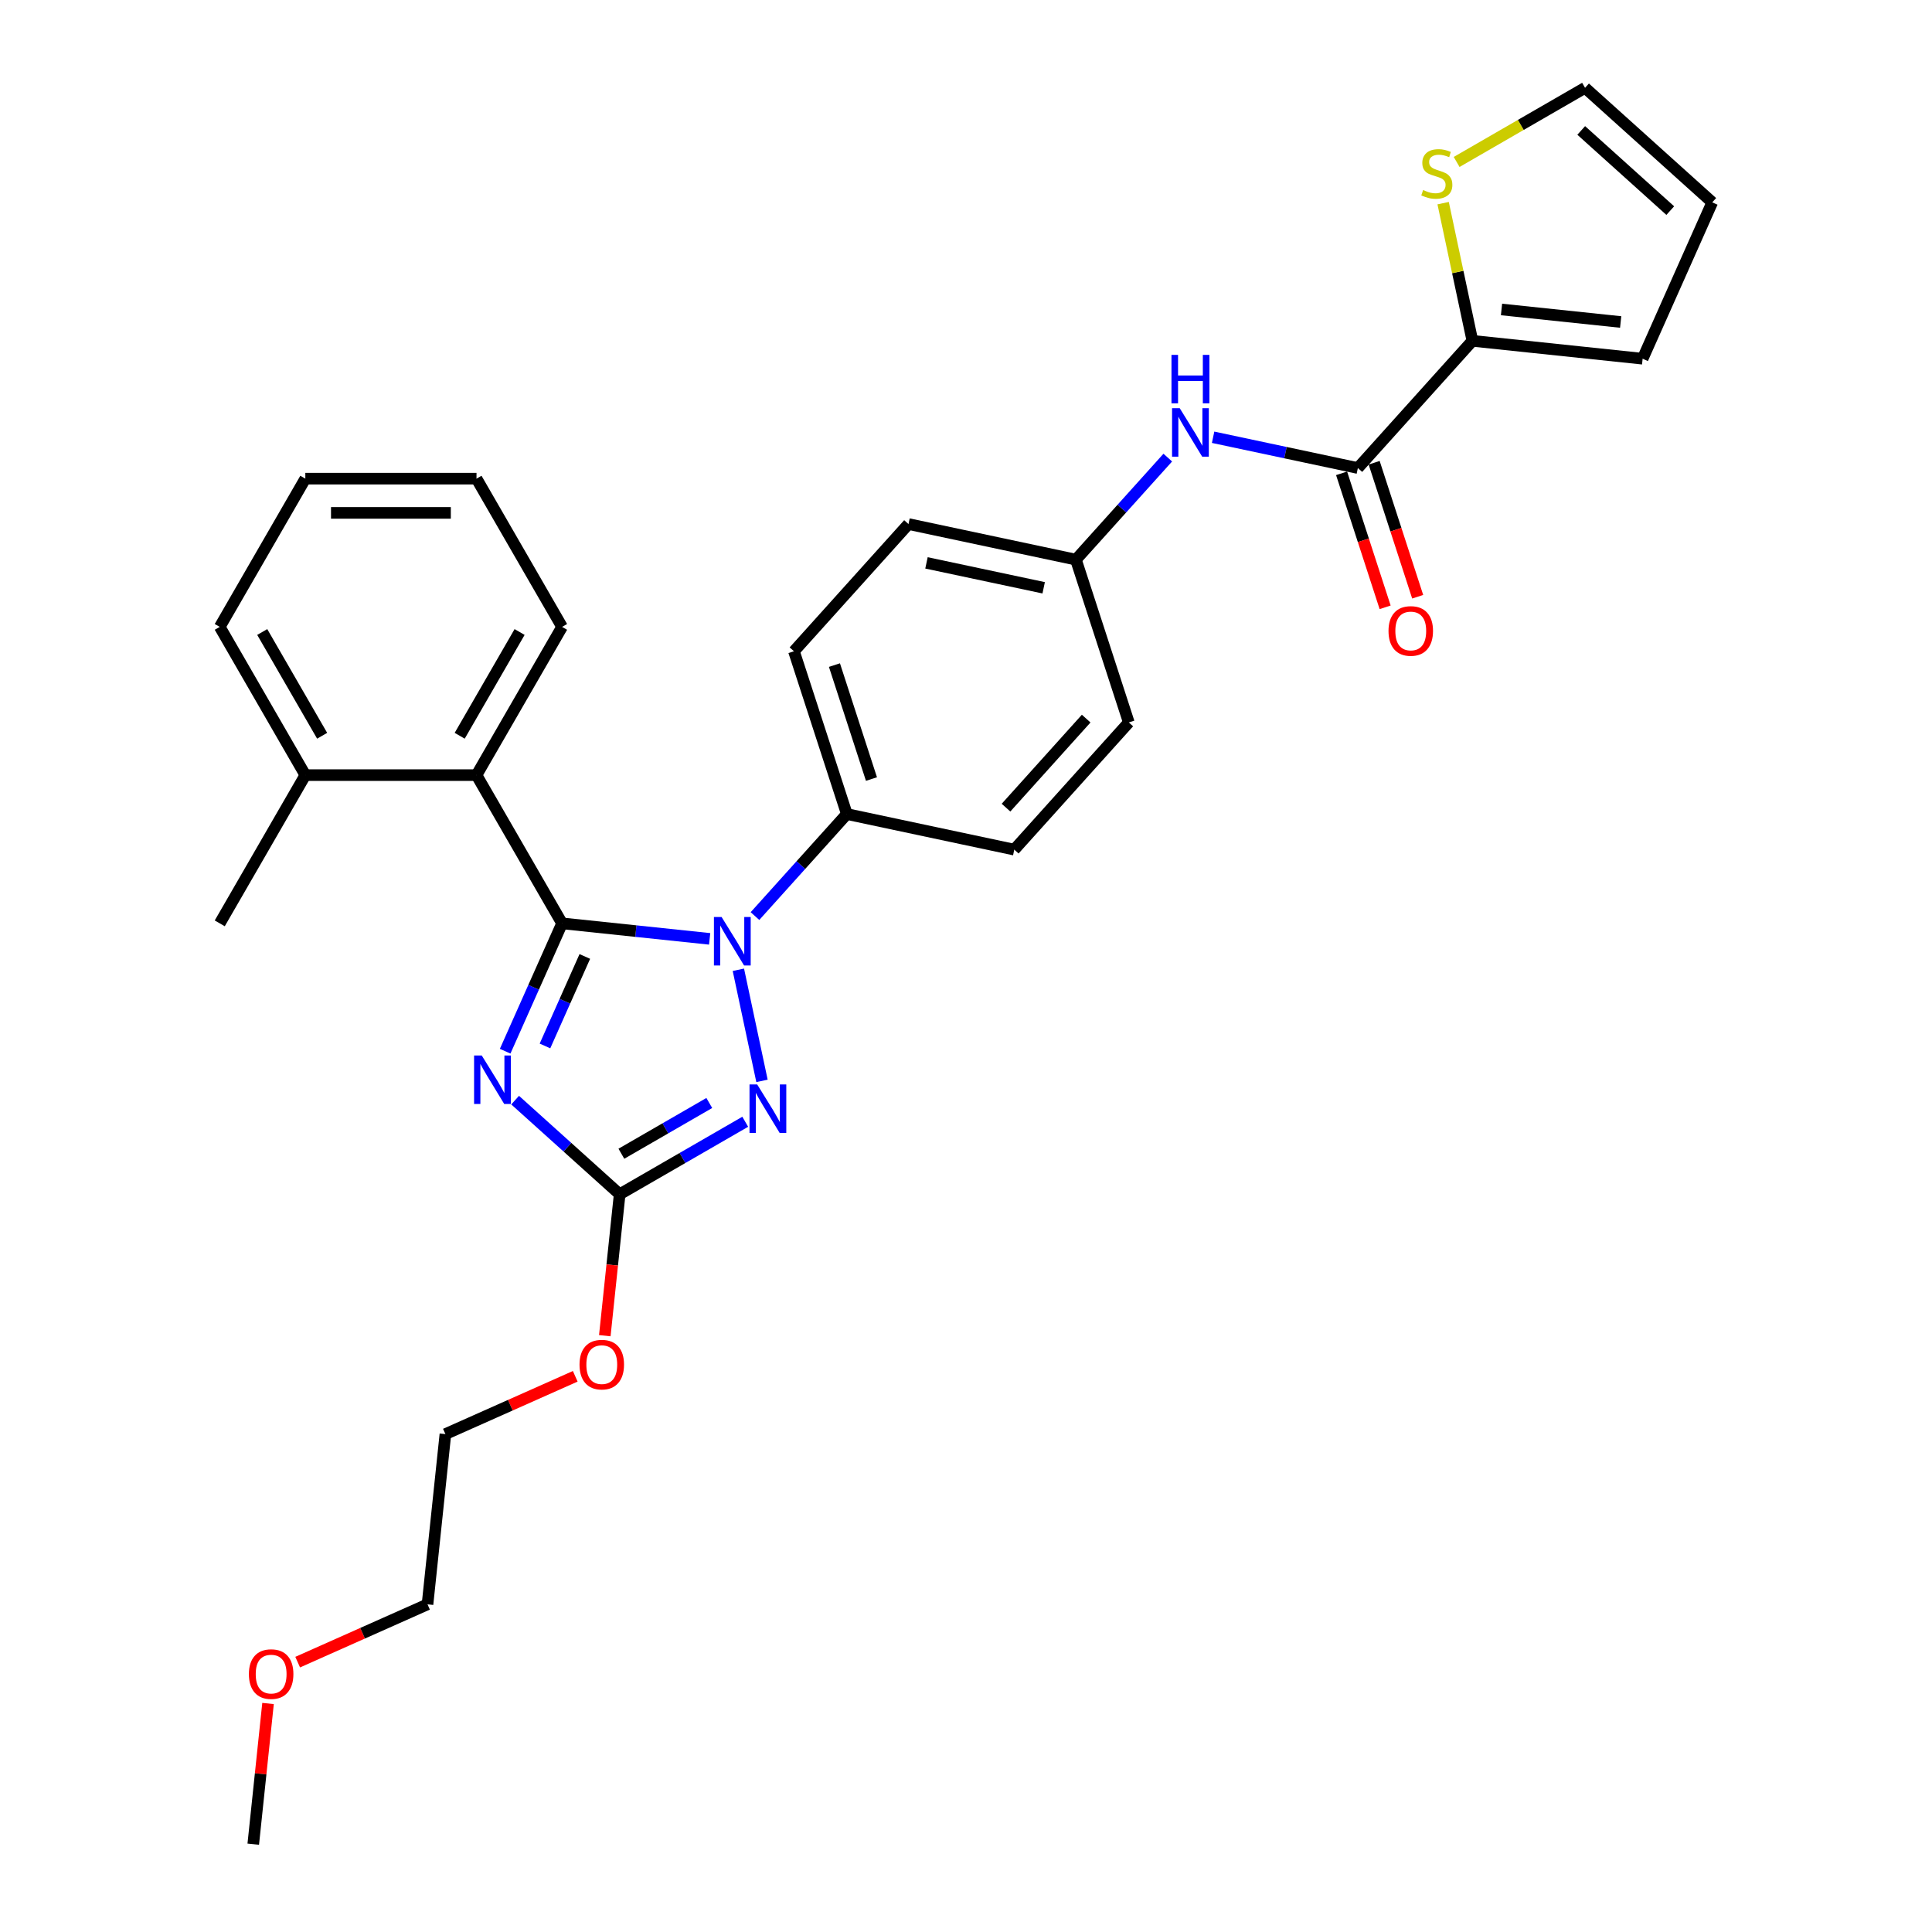 <?xml version='1.0' encoding='iso-8859-1'?>
<svg version='1.1' baseProfile='full'
              xmlns='http://www.w3.org/2000/svg'
                      xmlns:rdkit='http://www.rdkit.org/xml'
                      xmlns:xlink='http://www.w3.org/1999/xlink'
                  xml:space='preserve'
width='1000px' height='1000px' viewBox='0 0 1000 1000'>
<!-- END OF HEADER -->
<rect style='opacity:1.0;fill:#FFFFFF;stroke:none' width='1000' height='1000' x='0' y='0'> </rect>
<path class='bond-0' d='M 762.112,176.412 L 754.539,140.781' style='fill:none;fill-rule:evenodd;stroke:#000000;stroke-width:6px;stroke-linecap:butt;stroke-linejoin:miter;stroke-opacity:1' />
<path class='bond-0' d='M 754.539,140.781 L 746.965,105.15' style='fill:none;fill-rule:evenodd;stroke:#CCCC00;stroke-width:6px;stroke-linecap:butt;stroke-linejoin:miter;stroke-opacity:1' />
<path class='bond-1' d='M 762.112,176.412 L 850.223,185.672' style='fill:none;fill-rule:evenodd;stroke:#000000;stroke-width:6px;stroke-linecap:butt;stroke-linejoin:miter;stroke-opacity:1' />
<path class='bond-1' d='M 777.181,160.179 L 838.858,166.661' style='fill:none;fill-rule:evenodd;stroke:#000000;stroke-width:6px;stroke-linecap:butt;stroke-linejoin:miter;stroke-opacity:1' />
<path class='bond-2' d='M 762.112,176.412 L 702.831,242.251' style='fill:none;fill-rule:evenodd;stroke:#000000;stroke-width:6px;stroke-linecap:butt;stroke-linejoin:miter;stroke-opacity:1' />
<path class='bond-3' d='M 627.901,226.324 L 665.366,234.288' style='fill:none;fill-rule:evenodd;stroke:#0000FF;stroke-width:6px;stroke-linecap:butt;stroke-linejoin:miter;stroke-opacity:1' />
<path class='bond-3' d='M 665.366,234.288 L 702.831,242.251' style='fill:none;fill-rule:evenodd;stroke:#000000;stroke-width:6px;stroke-linecap:butt;stroke-linejoin:miter;stroke-opacity:1' />
<path class='bond-4' d='M 604.441,236.858 L 580.665,263.264' style='fill:none;fill-rule:evenodd;stroke:#0000FF;stroke-width:6px;stroke-linecap:butt;stroke-linejoin:miter;stroke-opacity:1' />
<path class='bond-4' d='M 580.665,263.264 L 556.889,289.67' style='fill:none;fill-rule:evenodd;stroke:#000000;stroke-width:6px;stroke-linecap:butt;stroke-linejoin:miter;stroke-opacity:1' />
<path class='bond-5' d='M 694.405,244.989 L 705.672,279.667' style='fill:none;fill-rule:evenodd;stroke:#000000;stroke-width:6px;stroke-linecap:butt;stroke-linejoin:miter;stroke-opacity:1' />
<path class='bond-5' d='M 705.672,279.667 L 716.94,314.346' style='fill:none;fill-rule:evenodd;stroke:#FF0000;stroke-width:6px;stroke-linecap:butt;stroke-linejoin:miter;stroke-opacity:1' />
<path class='bond-5' d='M 711.256,239.513 L 722.524,274.192' style='fill:none;fill-rule:evenodd;stroke:#000000;stroke-width:6px;stroke-linecap:butt;stroke-linejoin:miter;stroke-opacity:1' />
<path class='bond-5' d='M 722.524,274.192 L 733.792,308.871' style='fill:none;fill-rule:evenodd;stroke:#FF0000;stroke-width:6px;stroke-linecap:butt;stroke-linejoin:miter;stroke-opacity:1' />
<path class='bond-6' d='M 753.952,83.829 L 787.185,64.642' style='fill:none;fill-rule:evenodd;stroke:#CCCC00;stroke-width:6px;stroke-linecap:butt;stroke-linejoin:miter;stroke-opacity:1' />
<path class='bond-6' d='M 787.185,64.642 L 820.418,45.455' style='fill:none;fill-rule:evenodd;stroke:#000000;stroke-width:6px;stroke-linecap:butt;stroke-linejoin:miter;stroke-opacity:1' />
<path class='bond-7' d='M 382.181,501.948 L 394.406,559.465' style='fill:none;fill-rule:evenodd;stroke:#0000FF;stroke-width:6px;stroke-linecap:butt;stroke-linejoin:miter;stroke-opacity:1' />
<path class='bond-8' d='M 367.313,485.955 L 329.123,481.941' style='fill:none;fill-rule:evenodd;stroke:#0000FF;stroke-width:6px;stroke-linecap:butt;stroke-linejoin:miter;stroke-opacity:1' />
<path class='bond-8' d='M 329.123,481.941 L 290.933,477.927' style='fill:none;fill-rule:evenodd;stroke:#000000;stroke-width:6px;stroke-linecap:butt;stroke-linejoin:miter;stroke-opacity:1' />
<path class='bond-9' d='M 390.773,474.16 L 414.549,447.755' style='fill:none;fill-rule:evenodd;stroke:#0000FF;stroke-width:6px;stroke-linecap:butt;stroke-linejoin:miter;stroke-opacity:1' />
<path class='bond-9' d='M 414.549,447.755 L 438.325,421.349' style='fill:none;fill-rule:evenodd;stroke:#000000;stroke-width:6px;stroke-linecap:butt;stroke-linejoin:miter;stroke-opacity:1' />
<path class='bond-10' d='M 385.733,580.62 L 353.235,599.382' style='fill:none;fill-rule:evenodd;stroke:#0000FF;stroke-width:6px;stroke-linecap:butt;stroke-linejoin:miter;stroke-opacity:1' />
<path class='bond-10' d='M 353.235,599.382 L 320.738,618.145' style='fill:none;fill-rule:evenodd;stroke:#000000;stroke-width:6px;stroke-linecap:butt;stroke-linejoin:miter;stroke-opacity:1' />
<path class='bond-10' d='M 367.124,570.903 L 344.376,584.037' style='fill:none;fill-rule:evenodd;stroke:#0000FF;stroke-width:6px;stroke-linecap:butt;stroke-linejoin:miter;stroke-opacity:1' />
<path class='bond-10' d='M 344.376,584.037 L 321.627,597.171' style='fill:none;fill-rule:evenodd;stroke:#000000;stroke-width:6px;stroke-linecap:butt;stroke-linejoin:miter;stroke-opacity:1' />
<path class='bond-11' d='M 320.738,618.145 L 293.683,593.785' style='fill:none;fill-rule:evenodd;stroke:#000000;stroke-width:6px;stroke-linecap:butt;stroke-linejoin:miter;stroke-opacity:1' />
<path class='bond-11' d='M 293.683,593.785 L 266.628,569.425' style='fill:none;fill-rule:evenodd;stroke:#0000FF;stroke-width:6px;stroke-linecap:butt;stroke-linejoin:miter;stroke-opacity:1' />
<path class='bond-12' d='M 320.738,618.145 L 316.89,654.749' style='fill:none;fill-rule:evenodd;stroke:#000000;stroke-width:6px;stroke-linecap:butt;stroke-linejoin:miter;stroke-opacity:1' />
<path class='bond-12' d='M 316.89,654.749 L 313.043,691.353' style='fill:none;fill-rule:evenodd;stroke:#FF0000;stroke-width:6px;stroke-linecap:butt;stroke-linejoin:miter;stroke-opacity:1' />
<path class='bond-13' d='M 261.47,544.103 L 276.202,511.015' style='fill:none;fill-rule:evenodd;stroke:#0000FF;stroke-width:6px;stroke-linecap:butt;stroke-linejoin:miter;stroke-opacity:1' />
<path class='bond-13' d='M 276.202,511.015 L 290.933,477.927' style='fill:none;fill-rule:evenodd;stroke:#000000;stroke-width:6px;stroke-linecap:butt;stroke-linejoin:miter;stroke-opacity:1' />
<path class='bond-13' d='M 282.077,541.384 L 292.389,518.222' style='fill:none;fill-rule:evenodd;stroke:#0000FF;stroke-width:6px;stroke-linecap:butt;stroke-linejoin:miter;stroke-opacity:1' />
<path class='bond-13' d='M 292.389,518.222 L 302.701,495.061' style='fill:none;fill-rule:evenodd;stroke:#000000;stroke-width:6px;stroke-linecap:butt;stroke-linejoin:miter;stroke-opacity:1' />
<path class='bond-14' d='M 290.933,477.927 L 246.636,401.201' style='fill:none;fill-rule:evenodd;stroke:#000000;stroke-width:6px;stroke-linecap:butt;stroke-linejoin:miter;stroke-opacity:1' />
<path class='bond-15' d='M 297.744,712.369 L 264.143,727.33' style='fill:none;fill-rule:evenodd;stroke:#FF0000;stroke-width:6px;stroke-linecap:butt;stroke-linejoin:miter;stroke-opacity:1' />
<path class='bond-15' d='M 264.143,727.33 L 230.541,742.29' style='fill:none;fill-rule:evenodd;stroke:#000000;stroke-width:6px;stroke-linecap:butt;stroke-linejoin:miter;stroke-opacity:1' />
<path class='bond-16' d='M 556.889,289.67 L 470.23,271.25' style='fill:none;fill-rule:evenodd;stroke:#000000;stroke-width:6px;stroke-linecap:butt;stroke-linejoin:miter;stroke-opacity:1' />
<path class='bond-16' d='M 540.206,304.239 L 479.545,291.345' style='fill:none;fill-rule:evenodd;stroke:#000000;stroke-width:6px;stroke-linecap:butt;stroke-linejoin:miter;stroke-opacity:1' />
<path class='bond-17' d='M 556.889,289.67 L 584.267,373.929' style='fill:none;fill-rule:evenodd;stroke:#000000;stroke-width:6px;stroke-linecap:butt;stroke-linejoin:miter;stroke-opacity:1' />
<path class='bond-18' d='M 246.636,401.201 L 290.933,324.475' style='fill:none;fill-rule:evenodd;stroke:#000000;stroke-width:6px;stroke-linecap:butt;stroke-linejoin:miter;stroke-opacity:1' />
<path class='bond-18' d='M 237.935,380.833 L 268.943,327.125' style='fill:none;fill-rule:evenodd;stroke:#000000;stroke-width:6px;stroke-linecap:butt;stroke-linejoin:miter;stroke-opacity:1' />
<path class='bond-19' d='M 246.636,401.201 L 158.04,401.201' style='fill:none;fill-rule:evenodd;stroke:#000000;stroke-width:6px;stroke-linecap:butt;stroke-linejoin:miter;stroke-opacity:1' />
<path class='bond-20' d='M 290.933,324.475 L 246.636,247.749' style='fill:none;fill-rule:evenodd;stroke:#000000;stroke-width:6px;stroke-linecap:butt;stroke-linejoin:miter;stroke-opacity:1' />
<path class='bond-21' d='M 158.04,401.201 L 113.742,324.475' style='fill:none;fill-rule:evenodd;stroke:#000000;stroke-width:6px;stroke-linecap:butt;stroke-linejoin:miter;stroke-opacity:1' />
<path class='bond-21' d='M 166.741,380.833 L 135.732,327.125' style='fill:none;fill-rule:evenodd;stroke:#000000;stroke-width:6px;stroke-linecap:butt;stroke-linejoin:miter;stroke-opacity:1' />
<path class='bond-22' d='M 158.04,401.201 L 113.742,477.927' style='fill:none;fill-rule:evenodd;stroke:#000000;stroke-width:6px;stroke-linecap:butt;stroke-linejoin:miter;stroke-opacity:1' />
<path class='bond-23' d='M 154.076,860.321 L 187.678,845.361' style='fill:none;fill-rule:evenodd;stroke:#FF0000;stroke-width:6px;stroke-linecap:butt;stroke-linejoin:miter;stroke-opacity:1' />
<path class='bond-23' d='M 187.678,845.361 L 221.28,830.4' style='fill:none;fill-rule:evenodd;stroke:#000000;stroke-width:6px;stroke-linecap:butt;stroke-linejoin:miter;stroke-opacity:1' />
<path class='bond-24' d='M 138.737,881.727 L 134.91,918.136' style='fill:none;fill-rule:evenodd;stroke:#FF0000;stroke-width:6px;stroke-linecap:butt;stroke-linejoin:miter;stroke-opacity:1' />
<path class='bond-24' d='M 134.91,918.136 L 131.083,954.545' style='fill:none;fill-rule:evenodd;stroke:#000000;stroke-width:6px;stroke-linecap:butt;stroke-linejoin:miter;stroke-opacity:1' />
<path class='bond-25' d='M 246.636,247.749 L 158.04,247.749' style='fill:none;fill-rule:evenodd;stroke:#000000;stroke-width:6px;stroke-linecap:butt;stroke-linejoin:miter;stroke-opacity:1' />
<path class='bond-25' d='M 233.346,265.469 L 171.329,265.469' style='fill:none;fill-rule:evenodd;stroke:#000000;stroke-width:6px;stroke-linecap:butt;stroke-linejoin:miter;stroke-opacity:1' />
<path class='bond-26' d='M 230.541,742.29 L 221.28,830.4' style='fill:none;fill-rule:evenodd;stroke:#000000;stroke-width:6px;stroke-linecap:butt;stroke-linejoin:miter;stroke-opacity:1' />
<path class='bond-27' d='M 113.742,324.475 L 158.04,247.749' style='fill:none;fill-rule:evenodd;stroke:#000000;stroke-width:6px;stroke-linecap:butt;stroke-linejoin:miter;stroke-opacity:1' />
<path class='bond-28' d='M 470.23,271.25 L 410.948,337.089' style='fill:none;fill-rule:evenodd;stroke:#000000;stroke-width:6px;stroke-linecap:butt;stroke-linejoin:miter;stroke-opacity:1' />
<path class='bond-29' d='M 584.267,373.929 L 524.985,439.769' style='fill:none;fill-rule:evenodd;stroke:#000000;stroke-width:6px;stroke-linecap:butt;stroke-linejoin:miter;stroke-opacity:1' />
<path class='bond-29' d='M 562.207,371.949 L 520.709,418.036' style='fill:none;fill-rule:evenodd;stroke:#000000;stroke-width:6px;stroke-linecap:butt;stroke-linejoin:miter;stroke-opacity:1' />
<path class='bond-30' d='M 438.325,421.349 L 524.985,439.769' style='fill:none;fill-rule:evenodd;stroke:#000000;stroke-width:6px;stroke-linecap:butt;stroke-linejoin:miter;stroke-opacity:1' />
<path class='bond-31' d='M 438.325,421.349 L 410.948,337.089' style='fill:none;fill-rule:evenodd;stroke:#000000;stroke-width:6px;stroke-linecap:butt;stroke-linejoin:miter;stroke-opacity:1' />
<path class='bond-31' d='M 451.071,403.234 L 431.906,344.253' style='fill:none;fill-rule:evenodd;stroke:#000000;stroke-width:6px;stroke-linecap:butt;stroke-linejoin:miter;stroke-opacity:1' />
<path class='bond-32' d='M 850.223,185.672 L 886.258,104.736' style='fill:none;fill-rule:evenodd;stroke:#000000;stroke-width:6px;stroke-linecap:butt;stroke-linejoin:miter;stroke-opacity:1' />
<path class='bond-33' d='M 820.418,45.455 L 886.258,104.736' style='fill:none;fill-rule:evenodd;stroke:#000000;stroke-width:6px;stroke-linecap:butt;stroke-linejoin:miter;stroke-opacity:1' />
<path class='bond-33' d='M 818.438,67.515 L 864.525,109.012' style='fill:none;fill-rule:evenodd;stroke:#000000;stroke-width:6px;stroke-linecap:butt;stroke-linejoin:miter;stroke-opacity:1' />
<path  class='atom-1' d='M 610.625 211.286
L 618.847 224.575
Q 619.662 225.886, 620.973 228.261
Q 622.284 230.635, 622.355 230.777
L 622.355 211.286
L 625.686 211.286
L 625.686 236.376
L 622.249 236.376
L 613.425 221.846
Q 612.397 220.145, 611.298 218.196
Q 610.235 216.247, 609.916 215.645
L 609.916 236.376
L 606.656 236.376
L 606.656 211.286
L 610.625 211.286
' fill='#0000FF'/>
<path  class='atom-1' d='M 606.355 183.687
L 609.757 183.687
L 609.757 194.353
L 622.585 194.353
L 622.585 183.687
L 625.987 183.687
L 625.987 208.777
L 622.585 208.777
L 622.585 197.188
L 609.757 197.188
L 609.757 208.777
L 606.355 208.777
L 606.355 183.687
' fill='#0000FF'/>
<path  class='atom-3' d='M 718.691 326.581
Q 718.691 320.557, 721.667 317.19
Q 724.644 313.823, 730.208 313.823
Q 735.772 313.823, 738.749 317.19
Q 741.725 320.557, 741.725 326.581
Q 741.725 332.676, 738.713 336.149
Q 735.701 339.587, 730.208 339.587
Q 724.68 339.587, 721.667 336.149
Q 718.691 332.712, 718.691 326.581
M 730.208 336.752
Q 734.035 336.752, 736.091 334.2
Q 738.182 331.613, 738.182 326.581
Q 738.182 321.655, 736.091 319.175
Q 734.035 316.658, 730.208 316.658
Q 726.381 316.658, 724.29 319.139
Q 722.234 321.62, 722.234 326.581
Q 722.234 331.649, 724.29 334.2
Q 726.381 336.752, 730.208 336.752
' fill='#FF0000'/>
<path  class='atom-4' d='M 736.605 98.364
Q 736.888 98.47, 738.058 98.966
Q 739.227 99.462, 740.503 99.781
Q 741.814 100.065, 743.09 100.065
Q 745.464 100.065, 746.846 98.931
Q 748.229 97.761, 748.229 95.741
Q 748.229 94.359, 747.52 93.509
Q 746.846 92.658, 745.783 92.198
Q 744.72 91.737, 742.948 91.205
Q 740.716 90.532, 739.369 89.894
Q 738.058 89.256, 737.101 87.909
Q 736.18 86.563, 736.18 84.295
Q 736.18 81.141, 738.306 79.192
Q 740.468 77.243, 744.72 77.243
Q 747.626 77.243, 750.922 78.625
L 750.107 81.353
Q 747.095 80.113, 744.826 80.113
Q 742.381 80.113, 741.035 81.141
Q 739.688 82.133, 739.723 83.87
Q 739.723 85.216, 740.397 86.031
Q 741.105 86.846, 742.098 87.307
Q 743.125 87.768, 744.826 88.299
Q 747.095 89.008, 748.441 89.717
Q 749.788 90.426, 750.745 91.879
Q 751.737 93.296, 751.737 95.741
Q 751.737 99.214, 749.398 101.092
Q 747.095 102.935, 743.232 102.935
Q 740.999 102.935, 739.298 102.439
Q 737.633 101.978, 735.648 101.163
L 736.605 98.364
' fill='#CCCC00'/>
<path  class='atom-5' d='M 373.497 474.643
L 381.719 487.932
Q 382.534 489.243, 383.845 491.618
Q 385.156 493.992, 385.227 494.134
L 385.227 474.643
L 388.559 474.643
L 388.559 499.733
L 385.121 499.733
L 376.297 485.203
Q 375.269 483.502, 374.171 481.553
Q 373.108 479.604, 372.789 479.002
L 372.789 499.733
L 369.528 499.733
L 369.528 474.643
L 373.497 474.643
' fill='#0000FF'/>
<path  class='atom-6' d='M 391.917 561.302
L 400.139 574.592
Q 400.954 575.903, 402.265 578.277
Q 403.577 580.651, 403.647 580.793
L 403.647 561.302
L 406.979 561.302
L 406.979 586.392
L 403.541 586.392
L 394.717 571.863
Q 393.689 570.162, 392.591 568.213
Q 391.528 566.264, 391.209 565.661
L 391.209 586.392
L 387.948 586.392
L 387.948 561.302
L 391.917 561.302
' fill='#0000FF'/>
<path  class='atom-8' d='M 249.352 546.318
L 257.574 559.607
Q 258.389 560.919, 259.7 563.293
Q 261.011 565.667, 261.082 565.809
L 261.082 546.318
L 264.413 546.318
L 264.413 571.408
L 260.976 571.408
L 252.152 556.879
Q 251.124 555.178, 250.026 553.228
Q 248.962 551.279, 248.643 550.677
L 248.643 571.408
L 245.383 571.408
L 245.383 546.318
L 249.352 546.318
' fill='#0000FF'/>
<path  class='atom-10' d='M 299.959 706.326
Q 299.959 700.302, 302.936 696.935
Q 305.913 693.568, 311.477 693.568
Q 317.041 693.568, 320.017 696.935
Q 322.994 700.302, 322.994 706.326
Q 322.994 712.421, 319.982 715.894
Q 316.97 719.332, 311.477 719.332
Q 305.948 719.332, 302.936 715.894
Q 299.959 712.457, 299.959 706.326
M 311.477 716.497
Q 315.304 716.497, 317.36 713.945
Q 319.45 711.358, 319.45 706.326
Q 319.45 701.4, 317.36 698.919
Q 315.304 696.403, 311.477 696.403
Q 307.649 696.403, 305.559 698.884
Q 303.503 701.365, 303.503 706.326
Q 303.503 711.394, 305.559 713.945
Q 307.649 716.497, 311.477 716.497
' fill='#FF0000'/>
<path  class='atom-15' d='M 128.827 866.506
Q 128.827 860.482, 131.803 857.115
Q 134.78 853.748, 140.344 853.748
Q 145.908 853.748, 148.885 857.115
Q 151.862 860.482, 151.862 866.506
Q 151.862 872.602, 148.849 876.075
Q 145.837 879.512, 140.344 879.512
Q 134.816 879.512, 131.803 876.075
Q 128.827 872.637, 128.827 866.506
M 140.344 876.677
Q 144.171 876.677, 146.227 874.125
Q 148.318 871.538, 148.318 866.506
Q 148.318 861.58, 146.227 859.1
Q 144.171 856.584, 140.344 856.584
Q 136.517 856.584, 134.426 859.064
Q 132.371 861.545, 132.371 866.506
Q 132.371 871.574, 134.426 874.125
Q 136.517 876.677, 140.344 876.677
' fill='#FF0000'/>
</svg>
